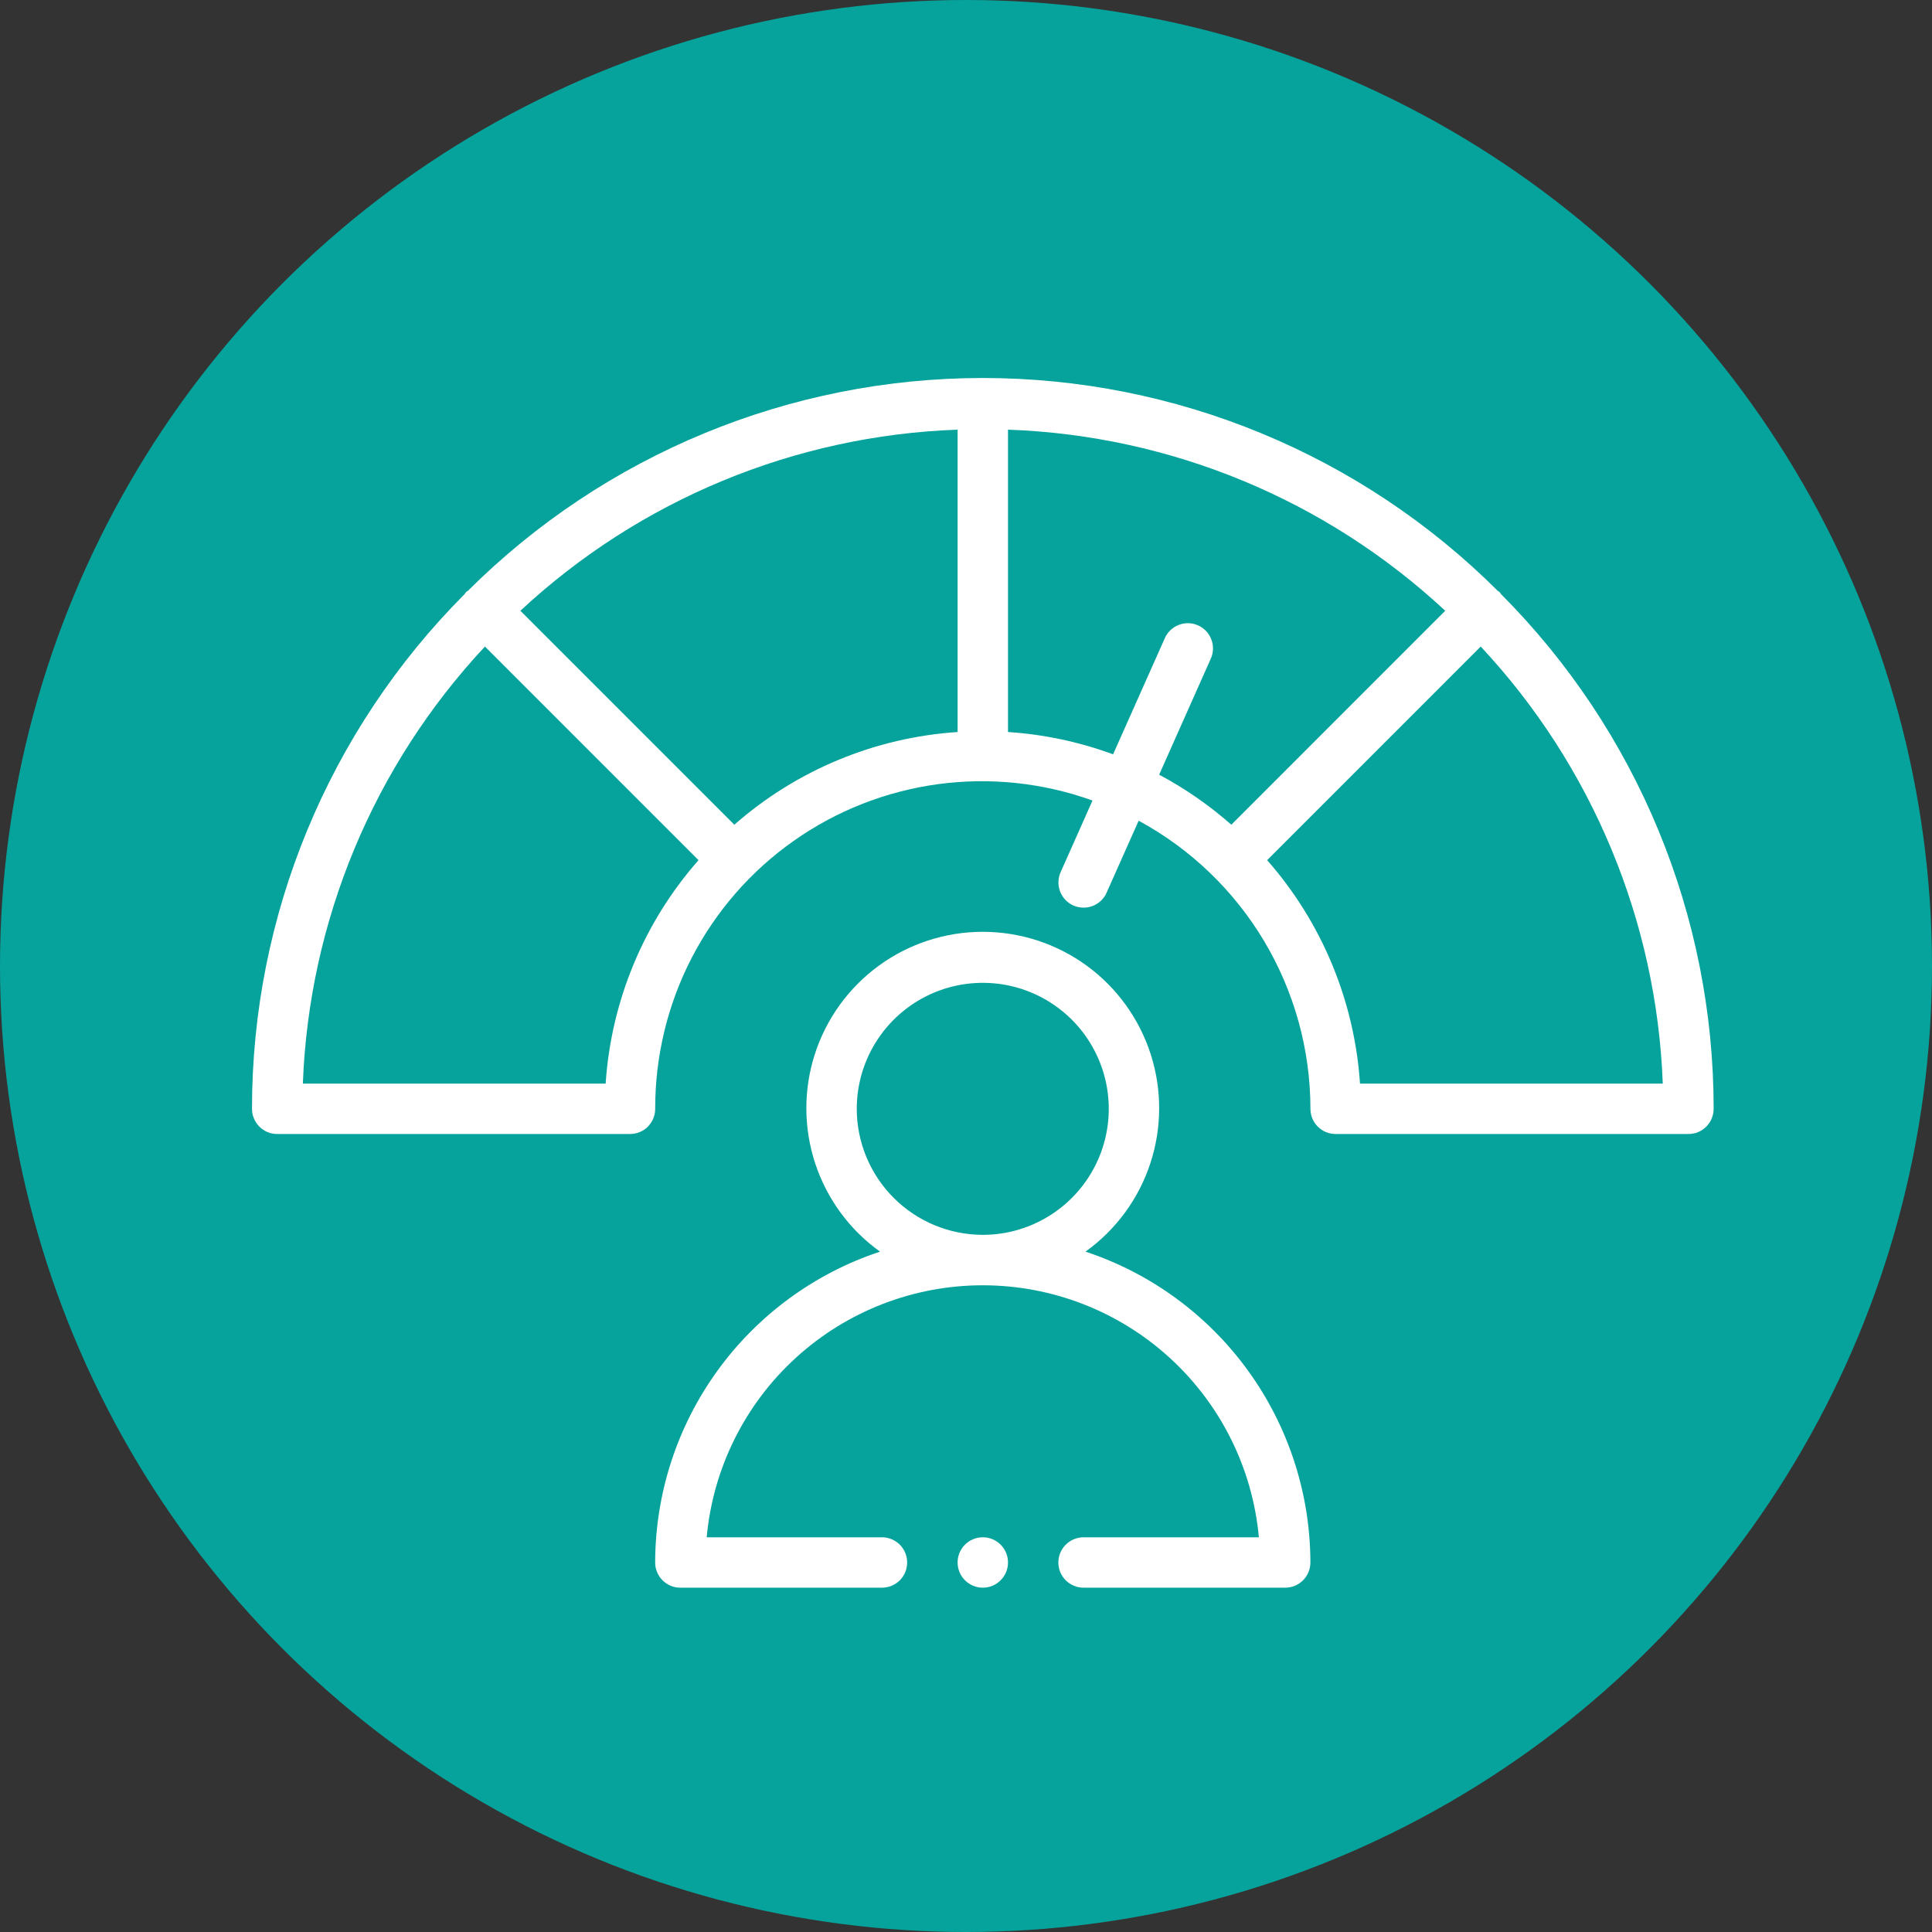 <svg width="46" height="46" viewBox="0 0 46 46" fill="none" xmlns="http://www.w3.org/2000/svg">
<rect x="0" y="0" width="46" height="46" fill="#333333" stroke="none"/>
<circle cx="23" cy="23" r="23" fill="#05A39B"/>
<path d="M35.704 14.097C35.691 14.083 35.674 14.079 35.66 14.067C32.405 10.822 27.996 9 23.401 9C18.805 9 14.396 10.822 11.141 14.067C11.127 14.079 11.11 14.083 11.097 14.097C11.083 14.11 11.079 14.127 11.067 14.141C7.82 17.395 5.998 21.804 6 26.4C6 26.479 6.015 26.557 6.046 26.63C6.076 26.703 6.12 26.769 6.176 26.825C6.231 26.881 6.298 26.925 6.37 26.955C6.443 26.985 6.521 27 6.6 27H15C15.079 27 15.157 26.985 15.23 26.955C15.303 26.925 15.369 26.881 15.425 26.825C15.48 26.769 15.524 26.703 15.555 26.63C15.585 26.557 15.6 26.479 15.6 26.4C15.597 25.151 15.895 23.918 16.468 22.808C17.042 21.697 17.875 20.741 18.897 20.021C19.918 19.301 21.098 18.838 22.337 18.67C23.576 18.503 24.836 18.637 26.012 19.06L25.253 20.766C25.22 20.838 25.203 20.916 25.201 20.994C25.198 21.073 25.212 21.152 25.24 21.225C25.268 21.299 25.311 21.366 25.365 21.424C25.419 21.481 25.484 21.527 25.556 21.559C25.628 21.591 25.706 21.608 25.785 21.61C25.864 21.613 25.942 21.599 26.016 21.57C26.089 21.542 26.157 21.5 26.214 21.445C26.271 21.391 26.317 21.326 26.348 21.253L27.111 19.541C28.347 20.21 29.379 21.201 30.099 22.408C30.819 23.616 31.2 24.995 31.201 26.4C31.201 26.479 31.216 26.557 31.246 26.63C31.276 26.703 31.321 26.769 31.376 26.825C31.432 26.881 31.498 26.925 31.571 26.955C31.644 26.985 31.722 27 31.801 27H40.201C40.28 27 40.358 26.985 40.431 26.955C40.503 26.925 40.569 26.881 40.625 26.825C40.681 26.769 40.725 26.703 40.755 26.63C40.785 26.557 40.801 26.479 40.801 26.4C40.803 21.804 38.981 17.395 35.734 14.141C35.722 14.127 35.718 14.11 35.704 14.097ZM17.484 19.636L12.39 14.542C15.229 11.899 18.925 10.368 22.8 10.23V17.429C20.834 17.559 18.965 18.335 17.484 19.636ZM14.42 25.8H7.211C7.357 21.923 8.896 18.229 11.546 15.394L16.631 20.48C15.328 21.962 14.551 23.832 14.42 25.8ZM28.526 14.89C28.454 14.858 28.376 14.84 28.297 14.838C28.218 14.836 28.14 14.85 28.067 14.878C27.993 14.906 27.926 14.949 27.869 15.003C27.811 15.058 27.765 15.123 27.734 15.195L26.502 17.96C25.698 17.664 24.855 17.485 24 17.429V10.23C27.876 10.368 31.572 11.899 34.41 14.542L29.317 19.636C28.793 19.174 28.216 18.774 27.599 18.445L28.829 15.682C28.894 15.537 28.898 15.372 28.841 15.223C28.785 15.075 28.671 14.955 28.526 14.89ZM32.381 25.8C32.25 23.832 31.473 21.962 30.17 20.48L35.255 15.394C37.905 18.228 39.444 21.923 39.59 25.8H32.381Z" fill="white"/>
<path d="M15.599 37.202C15.599 37.281 15.614 37.359 15.645 37.432C15.675 37.505 15.719 37.571 15.775 37.627C15.83 37.682 15.897 37.727 15.969 37.757C16.042 37.787 16.12 37.802 16.199 37.802H20.999C21.158 37.802 21.311 37.739 21.424 37.627C21.536 37.514 21.599 37.361 21.599 37.202C21.599 37.043 21.536 36.891 21.424 36.778C21.311 36.666 21.158 36.602 20.999 36.602H16.826C16.976 34.962 17.733 33.438 18.949 32.328C20.165 31.218 21.753 30.602 23.399 30.602C25.046 30.602 26.633 31.218 27.849 32.328C29.065 33.438 29.823 34.962 29.973 36.602H25.799C25.64 36.602 25.488 36.666 25.375 36.778C25.262 36.891 25.199 37.043 25.199 37.202C25.199 37.361 25.262 37.514 25.375 37.627C25.488 37.739 25.64 37.802 25.799 37.802H30.599C30.678 37.802 30.756 37.787 30.829 37.757C30.902 37.727 30.968 37.682 31.024 37.627C31.08 37.571 31.124 37.505 31.154 37.432C31.184 37.359 31.2 37.281 31.2 37.202C31.197 35.563 30.678 33.965 29.717 32.637C28.756 31.309 27.402 30.316 25.845 29.801C26.568 29.283 27.108 28.549 27.387 27.704C27.666 26.86 27.67 25.948 27.398 25.102C27.126 24.255 26.592 23.516 25.874 22.992C25.155 22.468 24.289 22.186 23.399 22.186C22.51 22.186 21.643 22.468 20.925 22.992C20.206 23.516 19.672 24.255 19.4 25.102C19.128 25.948 19.132 26.86 19.411 27.704C19.69 28.549 20.23 29.283 20.953 29.801C19.397 30.316 18.042 31.309 17.081 32.637C16.12 33.965 15.602 35.563 15.599 37.202ZM20.399 26.401C20.399 25.808 20.575 25.227 20.905 24.734C21.234 24.241 21.703 23.856 22.251 23.629C22.799 23.402 23.403 23.343 23.985 23.458C24.567 23.574 25.101 23.86 25.521 24.279C25.94 24.699 26.226 25.234 26.342 25.816C26.457 26.398 26.398 27.001 26.171 27.549C25.944 28.097 25.559 28.566 25.066 28.895C24.573 29.225 23.993 29.401 23.399 29.401C22.604 29.4 21.841 29.084 21.279 28.521C20.716 27.959 20.4 27.196 20.399 26.401Z" fill="white"/>
<path d="M23.4 37.802C23.732 37.802 24 37.533 24 37.202C24 36.87 23.732 36.602 23.4 36.602C23.069 36.602 22.8 36.87 22.8 37.202C22.8 37.533 23.069 37.802 23.4 37.802Z" fill="white"/>
</svg>
